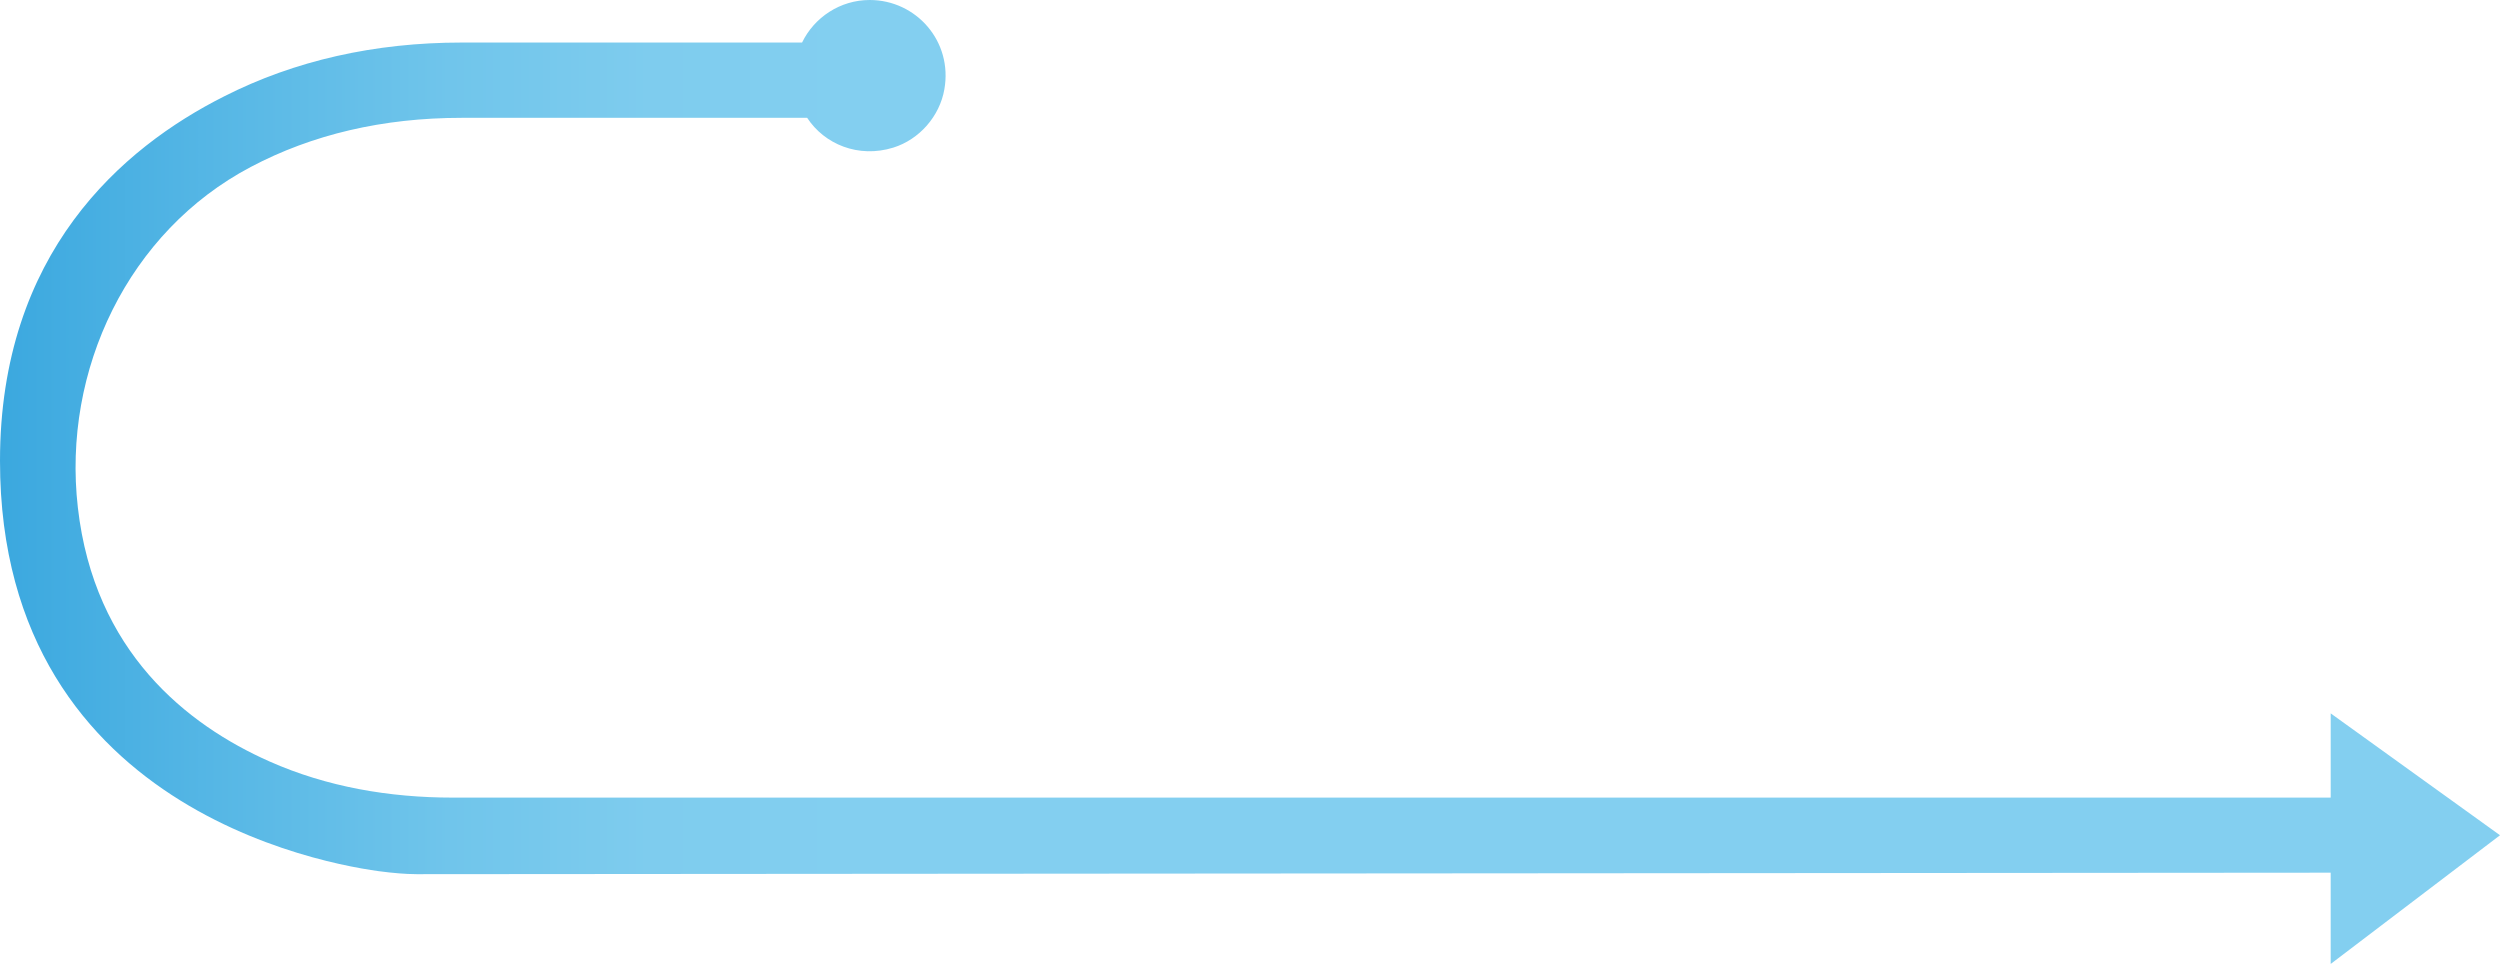 <?xml version="1.0" encoding="UTF-8"?> <svg xmlns="http://www.w3.org/2000/svg" xmlns:xlink="http://www.w3.org/1999/xlink" id="_Слой_2" data-name="Слой 2" viewBox="0 0 117.54 45.31"> <defs> <style> .cls-1 { fill: url(#_Безымянный_градиент_8); } </style> <linearGradient id="_Безымянный_градиент_8" data-name="Безымянный градиент 8" x1="0" y1="22.66" x2="117.54" y2="22.66" gradientUnits="userSpaceOnUse"> <stop offset="0" stop-color="#38a7df"></stop> <stop offset="0" stop-color="#3ba8df"></stop> <stop offset=".1" stop-color="#5ab9e6"></stop> <stop offset=".18" stop-color="#70c5eb"></stop> <stop offset=".26" stop-color="#7eccee"></stop> <stop offset=".34" stop-color="#83cff0"></stop> </linearGradient> </defs> <g id="_Слой_1-2" data-name="Слой 1"> <path class="cls-1" d="m109.58,45.31v-4.28l-89.99.07c-.55,0-1.19-.07-1.28-.08-1.81-.18-18.31-2.4-18.31-19.35C0,11.9,5.73,6.95,10.54,4.53c3.31-1.68,7.07-2.53,11.17-2.53h16c.57-1.18,1.79-2,3.18-2,2.19,0,3.91,1.95,3.51,4.2-.22,1.27-1.18,2.36-2.4,2.74-1.64.51-3.24-.16-4.05-1.4h-16.25c-3.69,0-7.02.78-9.91,2.31C6.04,10.88,2.92,17.39,3.66,23.86c.77,6.78,5.13,10.22,9.01,11.94,2.7,1.2,5.65,1.7,8.6,1.7,13.92,0,88.31,0,88.31,0v-3.96l7.96,5.73-7.96,6.05Z"></path> </g> </svg> 